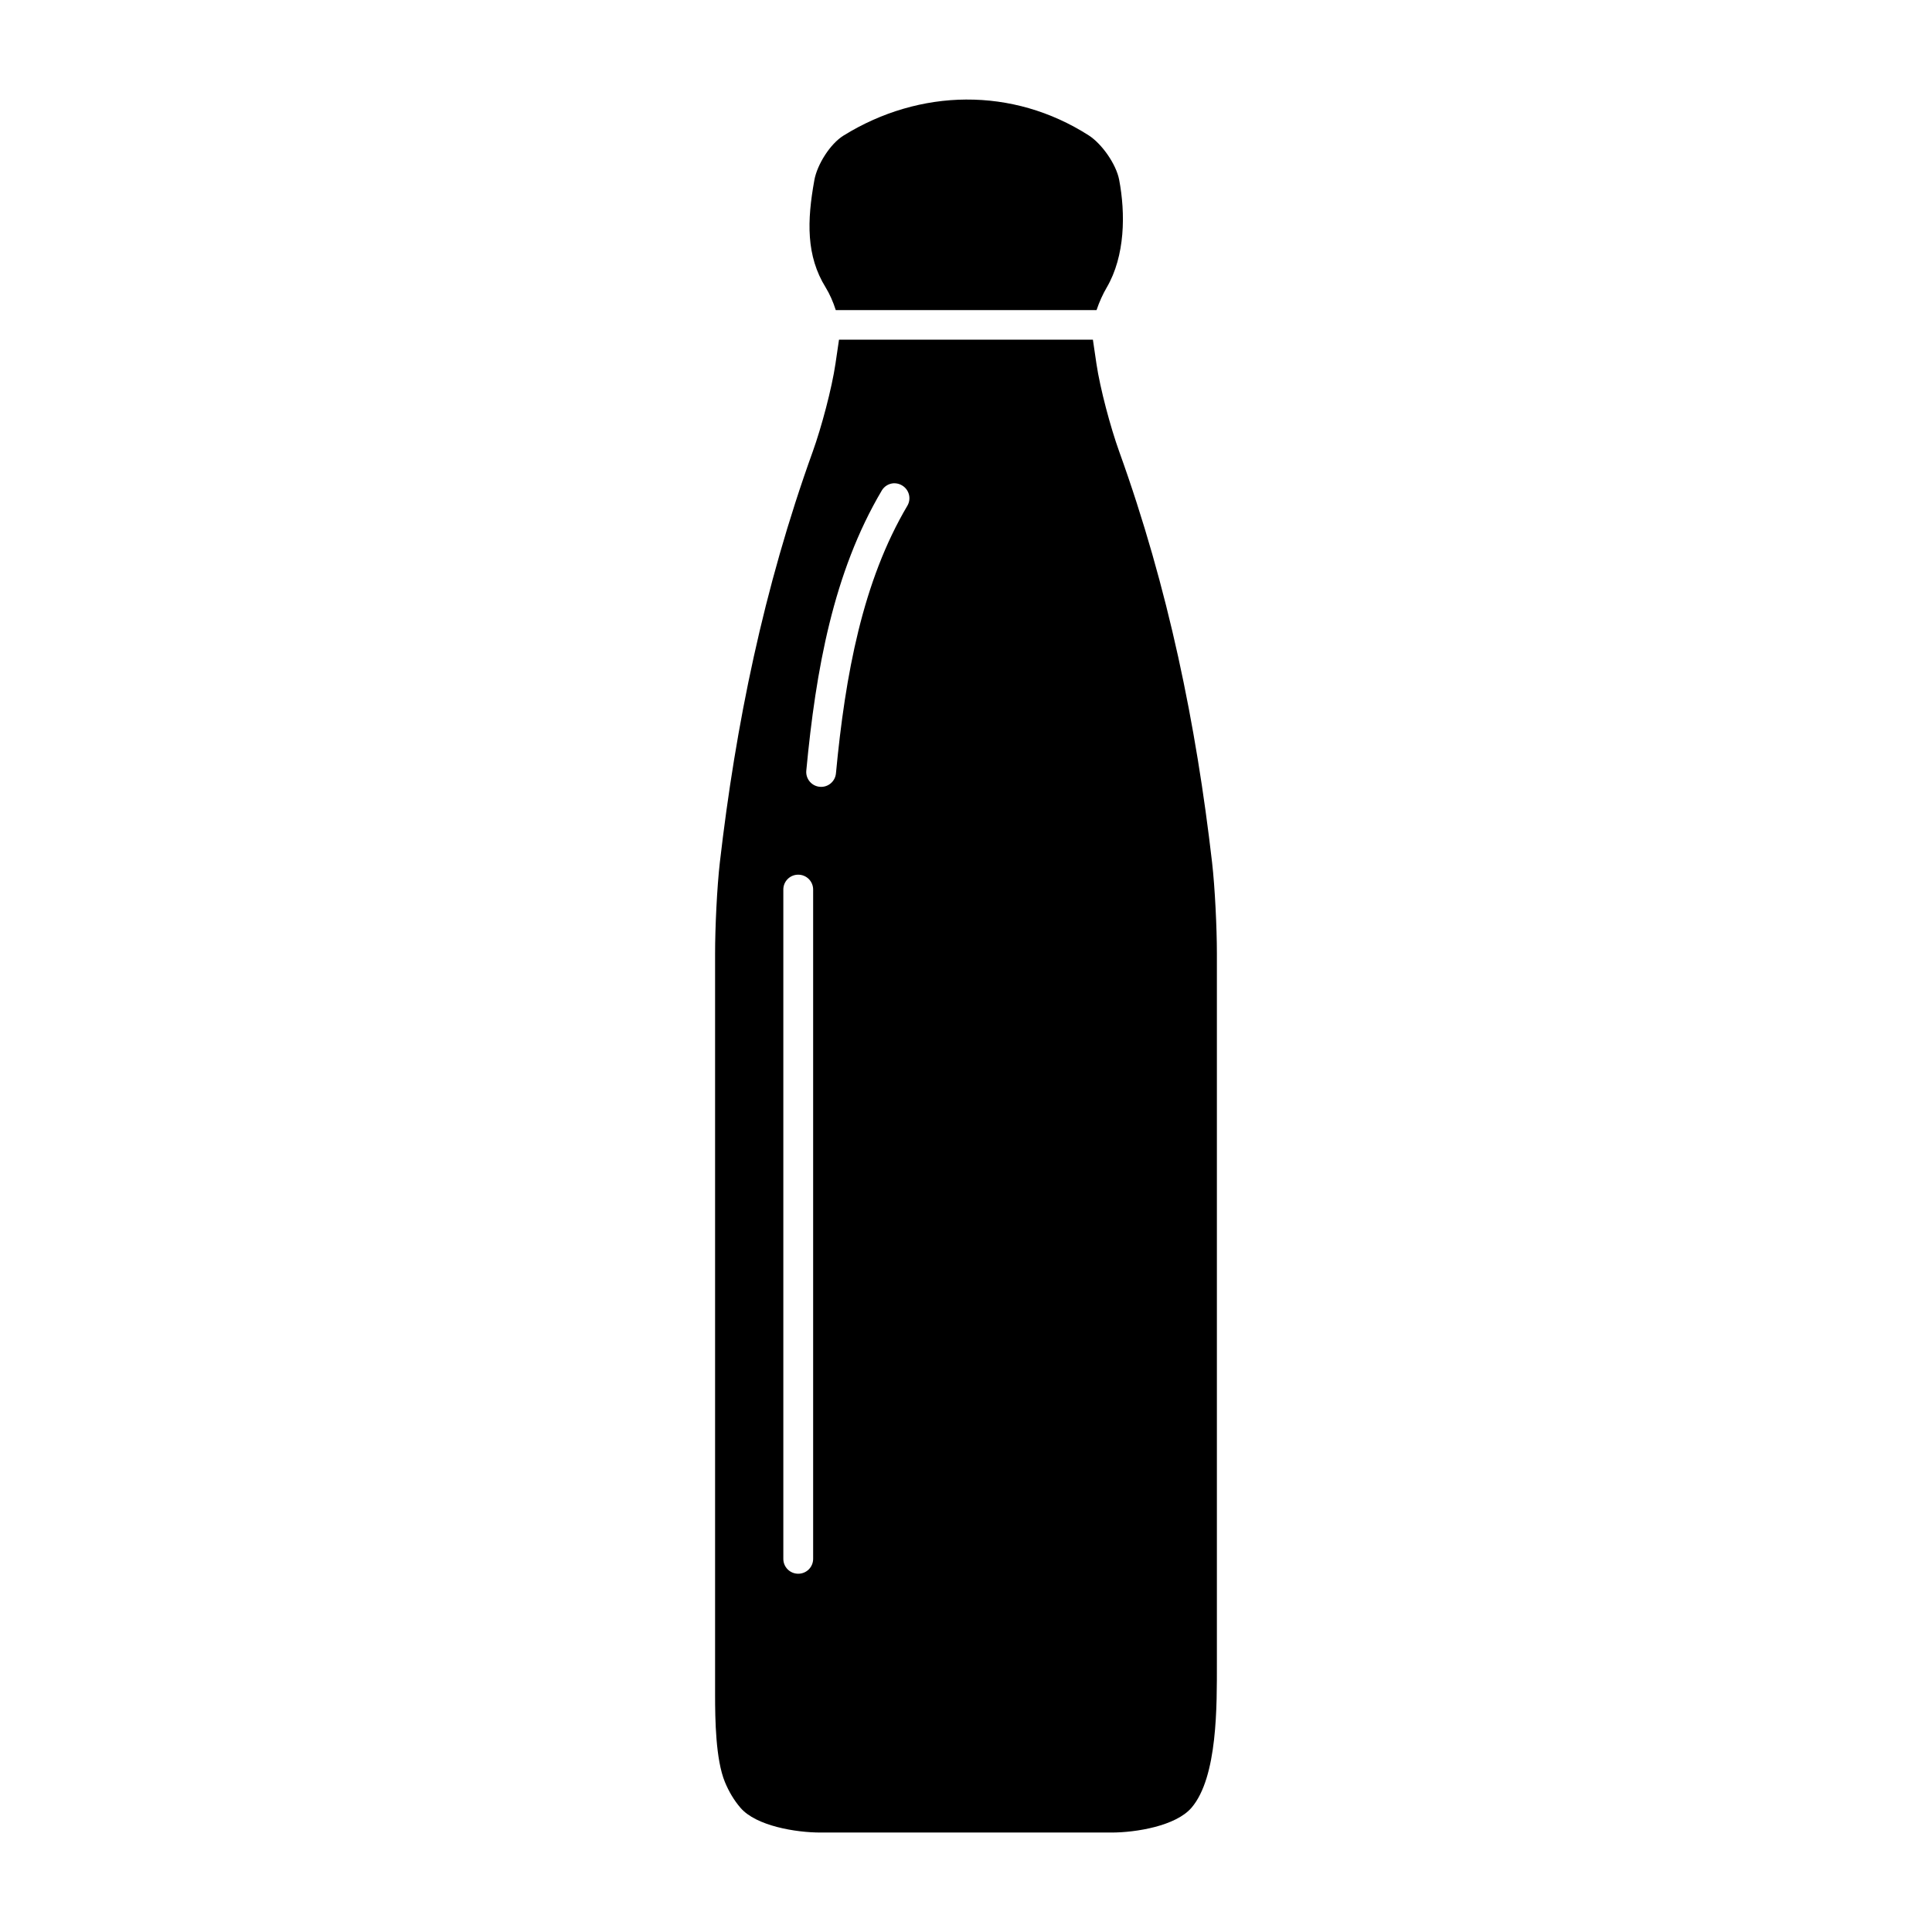 <?xml version="1.0" encoding="UTF-8"?>
<!-- Uploaded to: ICON Repo, www.svgrepo.com, Generator: ICON Repo Mixer Tools -->
<svg fill="#000000" width="800px" height="800px" version="1.1" viewBox="144 144 512 512" xmlns="http://www.w3.org/2000/svg">
 <path d="m400.05 170.38c-11.195 0.059-22.406 3.293-32.504 9.547-3.562 2.211-6.984 7.68-7.734 11.809v0.016c-1.953 10.77-2.199 20.035 3 28.43 1.02 1.648 1.977 3.785 2.676 5.996h69.109c0.73-2.18 1.699-4.285 2.676-5.949 4.938-8.422 5.004-19.684 3.32-28.566-0.781-4.129-4.57-9.551-8.102-11.809-10.062-6.422-21.246-9.535-32.441-9.473zm-33.703 63.637-0.938 6.367c-0.969 6.602-3.75 16.984-6.012 23.262-13.078 36.293-20.441 72.59-24.629 108.89-0.766 6.629-1.262 17.418-1.262 24.094v196.57c0 6.457 0.148 17.098 2.598 23.047 1.062 2.578 2.438 4.867 4.121 6.828 4.16 4.852 14.746 6.566 21.203 6.566h77.137c6.457 0 17.047-1.727 21.203-6.582 6.957-8.125 6.719-27.207 6.719-38.359v-188.07c0-6.672-0.512-17.465-1.277-24.094-4.188-36.293-11.539-72.59-24.617-108.89-2.262-6.277-5.055-16.66-6.027-23.262l-0.938-6.367zm14.516 38.055v-0.004c0.16-0.004 0.32 0.004 0.477 0.016 0.617 0.051 1.211 0.246 1.738 0.57 1.852 1.102 2.477 3.484 1.398 5.352-11.852 20.016-16.465 44.703-18.941 70.957v-0.004c-0.203 2.148-2.094 3.731-4.242 3.555-1.055-0.082-2.031-0.586-2.711-1.395-0.68-0.812-1.008-1.859-0.902-2.914 2.519-26.688 7.168-52.539 20.004-74.215h-0.004c0.676-1.133 1.867-1.852 3.184-1.922zm-25.445 103.73h0.125c1.047-0.004 2.055 0.41 2.797 1.152 0.742 0.742 1.156 1.75 1.152 2.797v177.35c0.004 1.051-0.41 2.059-1.152 2.801-0.742 0.742-1.75 1.156-2.797 1.152-1.051 0.004-2.059-0.41-2.801-1.152-0.742-0.742-1.156-1.75-1.152-2.801v-177.35c-0.008-2.137 1.691-3.891 3.828-3.949z"/>
</svg>